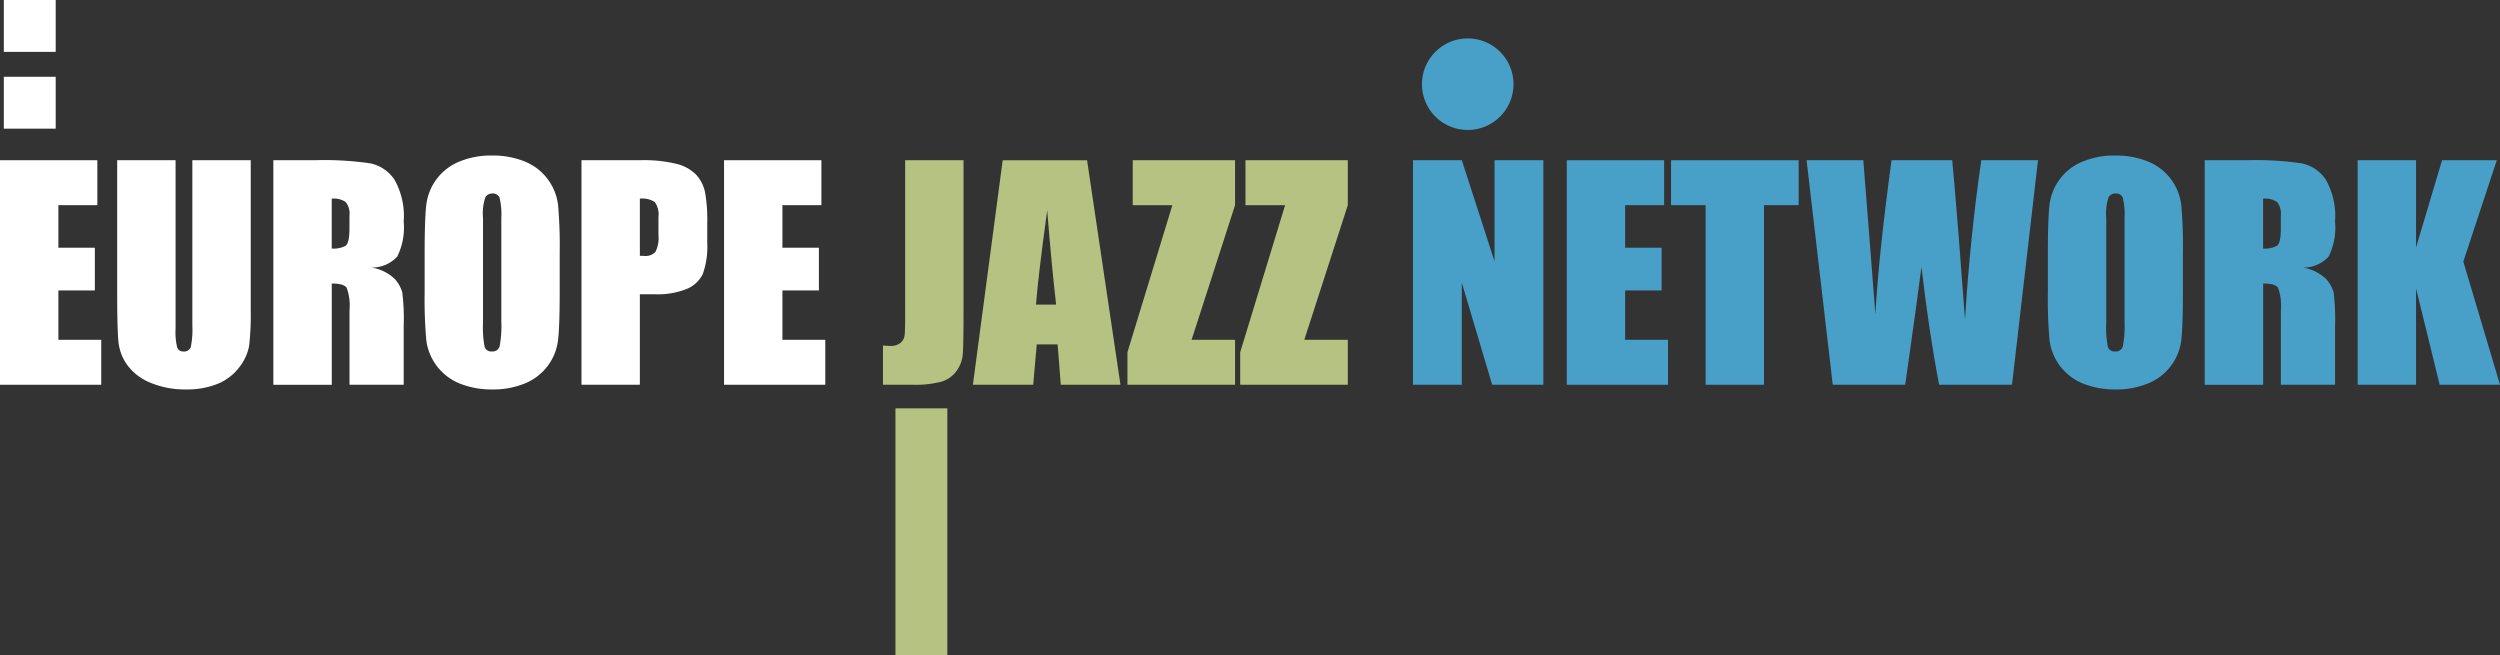 <svg id="Livello_1" data-name="Livello 1" xmlns="http://www.w3.org/2000/svg" viewBox="0 0 212.249 55.65">
  <rect x="0" y="0" width="212.249" height="55.65" fill="#333333" stroke="none"/>
  <defs>
    <style>
      .cls-1 {
        fill: #fff;
      }

      .cls-2 {
        fill: #b5c281;
      }

      .cls-3 {
        fill: #489fc8;
      }
    </style>
  </defs>
  <title>Europe Jazz Network negativo ©</title>
  <g>
    <polygon class="cls-1" points="0 13.603 8.265 13.603 8.265 17.419 4.956 17.419 4.956 21.031 8.052 21.031 8.052 24.658 4.956 24.658 4.956 28.849 8.595 28.849 8.595 32.665 0 32.665 0 13.603"/>
    <path class="cls-1" d="M28.548,21.211V33.949a22.328,22.328,0,0,1-.141,3.045,4.121,4.121,0,0,1-.837,1.8,4.324,4.324,0,0,1-1.83,1.4,6.893,6.893,0,0,1-2.679.477,7.58,7.58,0,0,1-3.015-.564,4.54,4.54,0,0,1-1.953-1.473,4.063,4.063,0,0,1-.765-1.911q-.117-1.008-.117-4.233V21.211h4.956V35.5a5.647,5.647,0,0,0,.135,1.6.531.531,0,0,0,.546.348.576.576,0,0,0,.609-.384,7.125,7.125,0,0,0,.135-1.806V21.211Z" transform="translate(-7.261 -7.608)"/>
    <path class="cls-1" d="M30.468,21.211h3.507a26.911,26.911,0,0,1,4.752.27,3.27,3.27,0,0,1,2.025,1.383,6.29,6.29,0,0,1,.783,3.552A5.536,5.536,0,0,1,40.98,29.4a2.9,2.9,0,0,1-2.178.921,3.738,3.738,0,0,1,1.98.975,2.957,2.957,0,0,1,.63,1.125,17.984,17.984,0,0,1,.123,2.82v5.028h-4.6V33.937a4.394,4.394,0,0,0-.24-1.893c-.162-.246-.582-.366-1.266-.366v8.6H30.468Zm4.956,3.261v4.239a2.168,2.168,0,0,0,1.17-.231q.337-.23.336-1.488V25.945a1.592,1.592,0,0,0-.324-1.191,1.835,1.835,0,0,0-1.182-.282" transform="translate(-7.261 -7.608)"/>
    <path class="cls-1" d="M54.779,32.372q0,2.871-.135,4.068a4.545,4.545,0,0,1-2.772,3.7,7,7,0,0,1-2.826.531,7.178,7.178,0,0,1-2.748-.5,4.583,4.583,0,0,1-2.844-3.681,39.674,39.674,0,0,1-.141-4.119V29.111q0-2.875.135-4.068a4.545,4.545,0,0,1,2.772-3.7,7.005,7.005,0,0,1,2.826-.531,7.178,7.178,0,0,1,2.748.5,4.573,4.573,0,0,1,2.844,3.678,39.787,39.787,0,0,1,.141,4.122Zm-4.956-6.264a5.861,5.861,0,0,0-.147-1.7.585.585,0,0,0-.606-.372.679.679,0,0,0-.594.3,4.246,4.246,0,0,0-.207,1.773v8.9a8.792,8.792,0,0,0,.135,2.049.59.59,0,0,0,.63.387A.609.609,0,0,0,49.682,37a9.5,9.5,0,0,0,.141-2.13Z" transform="translate(-7.261 -7.608)"/>
    <path class="cls-1" d="M56.629,21.211h4.992a11.673,11.673,0,0,1,3.114.318,3.485,3.485,0,0,1,1.635.918,3.163,3.163,0,0,1,.744,1.455,13.072,13.072,0,0,1,.192,2.643V28.2a6.963,6.963,0,0,1-.375,2.661,2.593,2.593,0,0,1-1.383,1.284,6.574,6.574,0,0,1-2.634.447H61.585v7.677H56.629Zm4.956,3.261v4.851c.141.009.264.012.366.012A1.146,1.146,0,0,0,62.9,29a2.5,2.5,0,0,0,.264-1.395V26.038a1.843,1.843,0,0,0-.306-1.272,1.933,1.933,0,0,0-1.272-.294" transform="translate(-7.261 -7.608)"/>
    <polygon class="cls-1" points="61.471 13.603 69.736 13.603 69.736 17.419 66.427 17.419 66.427 21.031 69.523 21.031 69.523 24.658 66.427 24.658 66.427 28.849 70.066 28.849 70.066 32.665 61.471 32.665 61.471 13.603"/>
    <path class="cls-2" d="M89.065,21.211V33.949q0,2.862-.06,3.681a2.805,2.805,0,0,1-.537,1.476,2.428,2.428,0,0,1-1.3.912,8.842,8.842,0,0,1-2.466.255H82.225V36.94q.445.036.648.036a1.26,1.26,0,0,0,.834-.258.972.972,0,0,0,.354-.636c.03-.252.048-.738.048-1.461V21.211Z" transform="translate(-7.261 -7.608)"/>
    <path class="cls-2" d="M99.553,21.212l2.835,19.059H97.321l-.267-3.426H95.281l-.3,3.426H89.86l2.529-19.059ZM96.925,33.467q-.378-3.24-.756-8.007-.756,5.477-.951,8.007Z" transform="translate(-7.261 -7.608)"/>
    <polygon class="cls-2" points="104.856 13.603 104.856 17.419 101.166 28.849 104.856 28.849 104.856 32.665 95.721 32.665 95.721 29.899 99.534 17.419 96.168 17.419 96.168 13.603 104.856 13.603"/>
    <polygon class="cls-2" points="114.428 13.603 114.428 17.419 110.735 28.849 114.428 28.849 114.428 32.665 105.293 32.665 105.293 29.899 109.106 17.419 105.74 17.419 105.74 13.603 114.428 13.603"/>
    <polygon class="cls-3" points="131.029 13.603 131.029 32.665 126.685 32.665 124.105 23.998 124.105 32.665 119.962 32.665 119.962 13.603 124.105 13.603 126.886 22.186 126.886 13.603 131.029 13.603"/>
    <polygon class="cls-3" points="133.019 13.603 141.284 13.603 141.284 17.419 137.975 17.419 137.975 21.031 141.071 21.031 141.071 24.658 137.975 24.658 137.975 28.849 141.614 28.849 141.614 32.665 133.019 32.665 133.019 13.603"/>
    <polygon class="cls-3" points="152.705 13.603 152.705 17.419 149.762 17.419 149.762 32.665 144.806 32.665 144.806 17.419 141.872 17.419 141.872 13.603 152.705 13.603"/>
    <path class="cls-3" d="M180.287,21.211l-2.208,19.062h-6.186q-.851-4.392-1.5-10-.3,2.4-1.38,10h-6.153l-2.22-19.062h4.815l.525,6.651.5,6.429q.275-4.99,1.371-13.08H173q.1.837.54,6.288l.549,7.251q.423-6.921,1.383-13.539Z" transform="translate(-7.261 -7.608)"/>
    <path class="cls-3" d="M192.59,32.372q0,2.871-.135,4.068a4.545,4.545,0,0,1-2.772,3.7,7,7,0,0,1-2.826.531,7.178,7.178,0,0,1-2.748-.5,4.583,4.583,0,0,1-2.844-3.681,39.67,39.67,0,0,1-.141-4.119V29.111q0-2.875.135-4.068a4.545,4.545,0,0,1,2.772-3.7,7.005,7.005,0,0,1,2.826-.531,7.178,7.178,0,0,1,2.748.5,4.573,4.573,0,0,1,2.844,3.678,39.787,39.787,0,0,1,.141,4.122Zm-4.956-6.264a5.862,5.862,0,0,0-.147-1.7.585.585,0,0,0-.606-.372.679.679,0,0,0-.594.3,4.246,4.246,0,0,0-.207,1.773v8.9a8.792,8.792,0,0,0,.135,2.049.59.59,0,0,0,.63.387.606.606,0,0,0,.648-.447,9.5,9.5,0,0,0,.141-2.13Z" transform="translate(-7.261 -7.608)"/>
    <path class="cls-3" d="M194.44,21.211h3.507a26.911,26.911,0,0,1,4.752.27,3.27,3.27,0,0,1,2.025,1.383,6.29,6.29,0,0,1,.783,3.552,5.536,5.536,0,0,1-.555,2.988,2.9,2.9,0,0,1-2.178.921,3.738,3.738,0,0,1,1.98.975,2.957,2.957,0,0,1,.63,1.125,17.984,17.984,0,0,1,.123,2.82v5.028h-4.6V33.937a4.394,4.394,0,0,0-.24-1.893c-.162-.246-.582-.366-1.266-.366v8.6H194.44Zm4.956,3.261v4.239a2.188,2.188,0,0,0,1.173-.231q.333-.23.333-1.488V25.945a1.592,1.592,0,0,0-.324-1.191,1.835,1.835,0,0,0-1.182-.282" transform="translate(-7.261 -7.608)"/>
    <polygon class="cls-3" points="211.979 13.603 209.135 22.21 212.249 32.665 207.128 32.665 205.121 24.493 205.121 32.665 200.165 32.665 200.165 13.603 205.121 13.603 205.121 21.01 207.329 13.603 211.979 13.603"/>
    <rect class="cls-1" x="0.325" width="4.404" height="4.404"/>
    <rect class="cls-1" x="0.325" y="6.519" width="4.404" height="4.404"/>
    <path class="cls-3" d="M127.985,14.757a3.886,3.886,0,1,1,3.885,3.885,3.886,3.886,0,0,1-3.885-3.885" transform="translate(-7.261 -7.608)"/>
    <rect class="cls-2" x="76.024" y="34.668" width="4.404" height="20.982"/>
  </g>
</svg>

